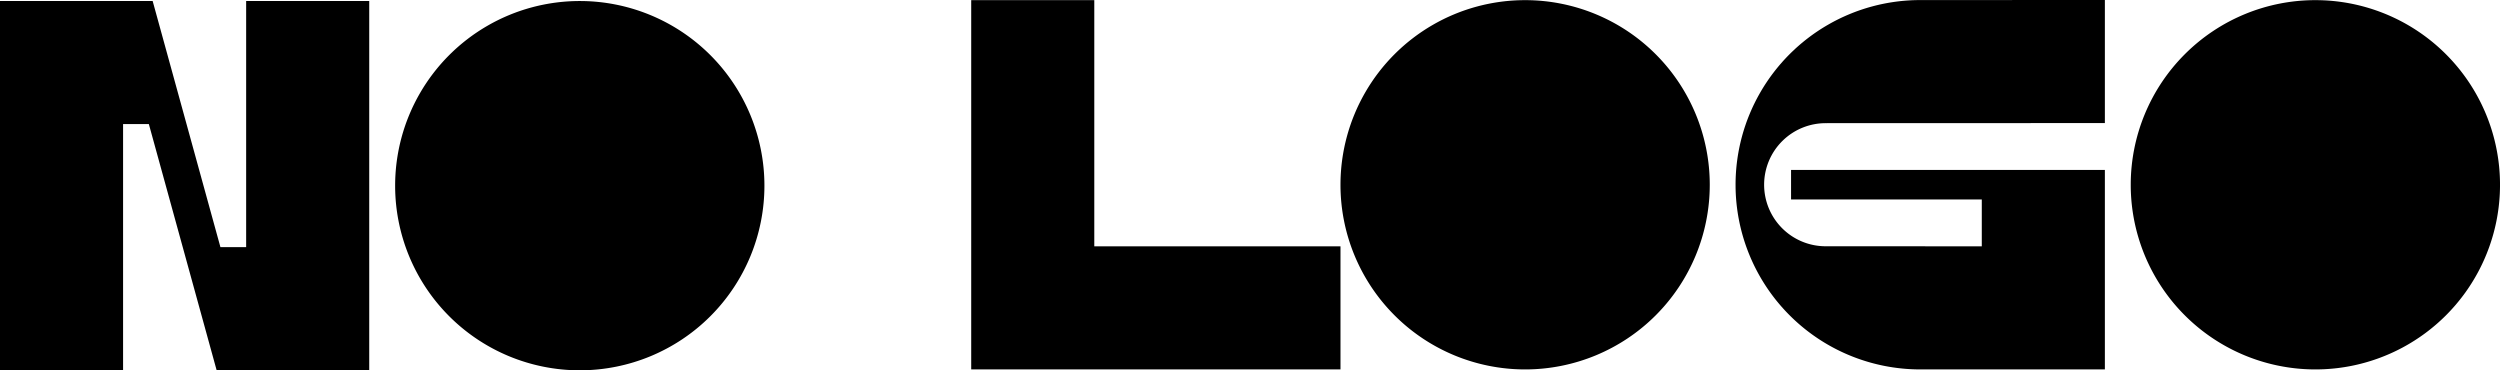 <svg xmlns="http://www.w3.org/2000/svg" xmlns:xlink="http://www.w3.org/1999/xlink" width="294.531" height="43.628" viewBox="0 0 294.531 43.628">
  <defs>
    <clipPath id="clip-path">
      <rect id="Rectangle_123" data-name="Rectangle 123" width="294.531" height="43.628" fill="none"/>
    </clipPath>
  </defs>
  <g id="Groupe_104" data-name="Groupe 104" clip-path="url(#clip-path)">
    <path id="Tracé_386" data-name="Tracé 386" d="M173.41.4a21.753,21.753,0,1,1-21.753,21.753A21.753,21.753,0,0,1,173.41.4" transform="translate(-105.105 -0.279)"/>
    <path id="Tracé_387" data-name="Tracé 387" d="M536.245.054a21.753,21.753,0,1,1-21.753,21.753A21.753,21.753,0,0,1,536.245.054" transform="translate(-356.567 -0.037)"/>
    <path id="Tracé_388" data-name="Tracé 388" d="M839.552.054A21.753,21.753,0,1,1,817.8,21.807,21.753,21.753,0,0,1,839.552.054" transform="translate(-566.773 -0.037)"/>
    <path id="Tracé_389" data-name="Tracé 389" d="M387.261,29.052v-29h-14.5V43.556h43.505v-14.5Z" transform="translate(-258.34 -0.034)"/>
    <path id="Tracé_390" data-name="Tracé 390" d="M676.877,14.51,709.65,14.5V0L687.894.008a21.757,21.757,0,0,0,.008,43.514H709.65V20.02H672.679V23.5h22.47v5.52l-18.272-.008a7.251,7.251,0,1,1,0-14.5" transform="translate(-461.67)"/>
    <path id="Tracé_391" data-name="Tracé 391" d="M25.523,43.881l-7.986-29H14.5v29H0V.377H17.983l7.991,29.018v-.015H29v-29h14.5v43.5Z" transform="translate(0 -0.261)"/>
  </g>
</svg>
